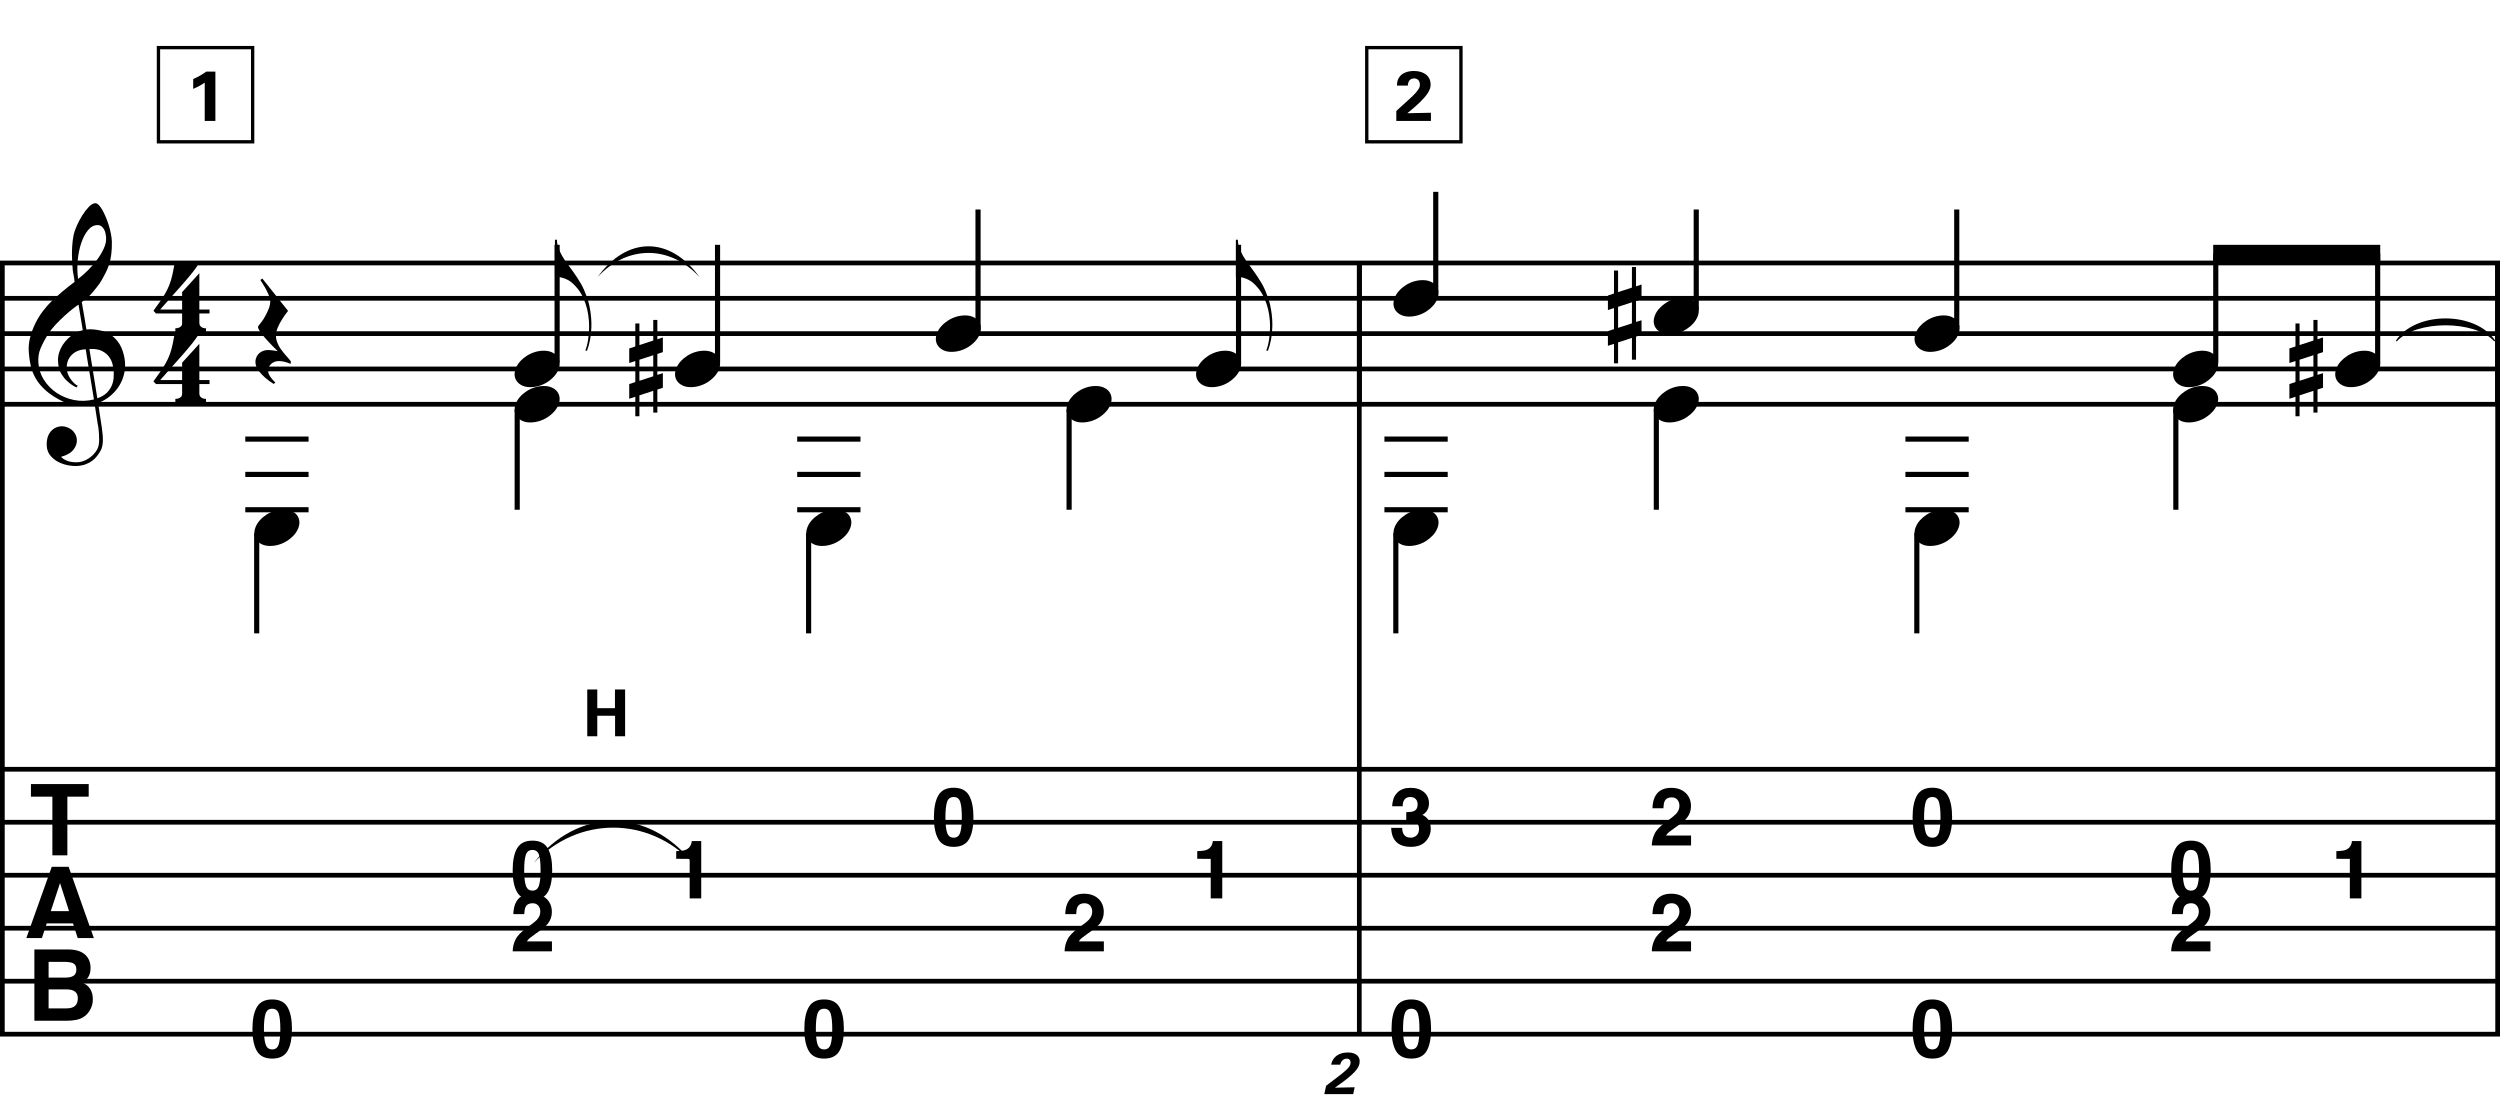 <?xml version="1.0" encoding="utf-8"?>
<!-- Generator: Adobe Illustrator 14.0.0, SVG Export Plug-In . SVG Version: 6.00 Build 43363)  -->
<!DOCTYPE svg PUBLIC "-//W3C//DTD SVG 1.1//EN" "http://www.w3.org/Graphics/SVG/1.1/DTD/svg11.dtd">
<svg version="1.1" id="Layer_1" xmlns="http://www.w3.org/2000/svg" xmlns:xlink="http://www.w3.org/1999/xlink" x="0px" y="0px"
	 width="544.104px" height="241.582px" viewBox="0 0 544.104 241.582" enable-background="new 0 0 544.104 241.582"
	 xml:space="preserve">
<line fill="none" stroke="#000000" stroke-width="1.024" stroke-miterlimit="10" x1="0.512" y1="57.235" x2="0.512" y2="225.08"/>
<g>
	<path d="M20.597,87.951c-0.574,0.103-1.184,0.164-1.83,0.185c-0.646,0.02-1.276,0.005-1.891-0.046
		c-0.615-0.051-1.184-0.123-1.707-0.215c-0.523-0.092-0.949-0.221-1.276-0.385c-1.579-0.758-2.855-1.563-3.828-2.414
		c-0.974-0.851-1.728-1.737-2.26-2.66c-0.533-0.922-0.907-1.871-1.123-2.844s-0.354-1.953-0.415-2.937
		c-0.082-1.066,0.015-2.132,0.292-3.198c0.277-1.065,0.656-2.085,1.138-3.06c0.481-0.973,1.035-1.871,1.661-2.69
		c0.625-0.82,1.255-1.538,1.891-2.153c0.738-0.696,1.512-1.388,2.322-2.075c0.81-0.687,1.696-1.389,2.66-2.106
		c-0.021-0.266-0.046-0.502-0.077-0.708c-0.031-0.205-0.067-0.415-0.108-0.63s-0.087-0.456-0.138-0.723
		c-0.051-0.266-0.087-0.594-0.107-0.984c0-0.164-0.021-0.466-0.062-0.907c-0.042-0.44-0.067-0.973-0.077-1.599
		s0.005-1.338,0.046-2.137c0.041-0.8,0.143-1.63,0.307-2.491c0.103-0.512,0.323-1.164,0.661-1.953
		c0.338-0.789,0.738-1.553,1.199-2.291c0.461-0.738,0.948-1.373,1.461-1.907c0.512-0.533,0.994-0.799,1.445-0.799
		c0.225,0,0.471,0.138,0.738,0.415c0.266,0.277,0.528,0.646,0.784,1.107c0.256,0.461,0.507,0.984,0.753,1.568
		c0.246,0.584,0.461,1.184,0.646,1.799c0.185,0.615,0.333,1.22,0.446,1.814c0.112,0.595,0.179,1.118,0.2,1.568
		c0.02,1.066-0.021,2.004-0.123,2.813c-0.103,0.81-0.256,1.538-0.461,2.183c-0.205,0.646-0.446,1.241-0.723,1.784
		c-0.276,0.543-0.569,1.091-0.876,1.645c-0.328,0.554-0.661,1.041-1,1.46c-0.338,0.42-0.682,0.846-1.03,1.276
		c-0.369,0.451-0.753,0.825-1.153,1.123c-0.4,0.297-0.795,0.62-1.184,0.968c0.185,1.045,0.348,1.989,0.492,2.829
		c0.062,0.369,0.123,0.728,0.184,1.076c0.062,0.349,0.113,0.672,0.154,0.969c0.041,0.297,0.082,0.543,0.123,0.738
		c0.041,0.195,0.062,0.313,0.062,0.354c0.492-0.062,1-0.066,1.522-0.016c0.522,0.051,1.024,0.128,1.506,0.23
		c0.481,0.103,0.912,0.236,1.292,0.4c0.379,0.165,0.682,0.318,0.907,0.461c1.107,0.82,1.891,1.758,2.353,2.813
		c0.461,1.056,0.732,2.137,0.815,3.244c0.062,0.861-0.011,1.727-0.215,2.599c-0.205,0.871-0.549,1.701-1.03,2.491
		c-0.482,0.789-1.107,1.511-1.875,2.167c-0.769,0.656-1.676,1.199-2.722,1.63c0.123,0.84,0.235,1.619,0.338,2.337
		c0.103,0.615,0.194,1.215,0.277,1.799c0.082,0.584,0.143,0.989,0.185,1.215c0.184,1.23,0.256,2.239,0.215,3.029
		c-0.041,0.789-0.195,1.43-0.461,1.922c-0.226,0.41-0.487,0.81-0.784,1.199c-0.297,0.389-0.651,0.738-1.061,1.045
		c-0.41,0.308-0.887,0.564-1.43,0.769c-0.543,0.205-1.164,0.328-1.86,0.369c-0.533,0.041-1.168-0.005-1.907-0.138
		c-0.738-0.134-1.445-0.369-2.122-0.707c-0.677-0.338-1.261-0.795-1.753-1.369c-0.492-0.574-0.769-1.281-0.83-2.122
		c-0.042-0.492-0.011-0.989,0.092-1.492c0.102-0.502,0.282-0.953,0.538-1.353c0.256-0.4,0.594-0.733,1.015-1
		c0.42-0.267,0.938-0.42,1.553-0.461c0.369-0.021,0.743,0.036,1.123,0.169c0.379,0.133,0.733,0.323,1.061,0.569
		c0.328,0.246,0.594,0.553,0.799,0.922c0.205,0.369,0.328,0.769,0.369,1.199c0.062,0.758-0.174,1.491-0.708,2.199
		c-0.533,0.707-1.435,1.235-2.706,1.583c0.205,0.287,0.594,0.558,1.168,0.815c0.573,0.256,1.292,0.384,2.152,0.384
		c0.902,0,1.768-0.267,2.598-0.799c0.831-0.534,1.471-1.199,1.922-1.999c0.287-0.533,0.431-1.225,0.431-2.076
		s-0.051-1.707-0.154-2.567c-0.041-0.144-0.103-0.498-0.185-1.061c-0.082-0.564-0.174-1.153-0.276-1.768
		C20.863,89.632,20.74,88.833,20.597,87.951z M16.584,76.527c-0.543,0.297-0.974,0.657-1.292,1.077
		c-0.318,0.42-0.533,0.866-0.646,1.337c-0.113,0.472-0.159,0.892-0.138,1.261c0.02,0.369,0.102,0.748,0.246,1.138
		c0.144,0.389,0.333,0.753,0.569,1.092c0.236,0.338,0.492,0.646,0.769,0.922s0.558,0.487,0.846,0.63
		c-0.042,0.041-0.077,0.077-0.108,0.107s-0.067,0.066-0.107,0.108c-0.042,0.041-0.072,0.082-0.092,0.123
		c-0.636-0.308-1.194-0.672-1.676-1.092c-0.482-0.42-0.795-0.723-0.938-0.907c-0.226-0.307-0.42-0.584-0.584-0.83
		s-0.297-0.507-0.399-0.784c-0.103-0.277-0.19-0.579-0.262-0.907c-0.072-0.328-0.118-0.717-0.138-1.168
		c-0.042-0.43-0.011-0.886,0.092-1.368c0.103-0.481,0.271-0.969,0.507-1.461c0.235-0.492,0.543-0.968,0.922-1.43
		s0.825-0.896,1.338-1.307c0.266-0.205,0.507-0.369,0.723-0.492s0.415-0.23,0.6-0.323s0.374-0.164,0.569-0.215
		c0.194-0.051,0.404-0.108,0.63-0.169l-0.922-5.566c-0.246,0.144-0.646,0.431-1.2,0.861c-0.553,0.431-1.158,0.943-1.814,1.538
		c-0.656,0.595-1.307,1.235-1.953,1.922c-0.646,0.687-1.174,1.348-1.583,1.983c-0.738,1.168-1.312,2.245-1.722,3.229
		c-0.41,0.984-0.564,2.05-0.461,3.198c0.082,1.292,0.477,2.496,1.184,3.613c0.707,1.117,1.614,2.055,2.721,2.813
		c1.107,0.758,2.368,1.286,3.782,1.583c1.415,0.297,2.88,0.261,4.397-0.107c-0.328-2.03-0.625-3.844-0.892-5.443
		c-0.123-0.676-0.236-1.342-0.338-1.999c-0.103-0.656-0.2-1.24-0.292-1.753c-0.092-0.512-0.18-1.086-0.262-1.722
		C17.819,76.062,17.127,76.23,16.584,76.527z M21.243,48.991c-0.799,0-1.502,0.375-2.106,1.123
		c-0.604,0.749-1.097,1.696-1.476,2.844c-0.38,1.148-0.63,2.409-0.753,3.782c-0.123,1.374-0.092,2.696,0.092,3.967
		c0.676-0.512,1.384-1.132,2.122-1.86c0.738-0.728,1.409-1.501,2.014-2.322c0.604-0.819,1.096-1.65,1.476-2.491
		c0.379-0.84,0.538-1.64,0.477-2.398c-0.021-0.246-0.062-0.522-0.123-0.83s-0.165-0.594-0.308-0.861
		c-0.144-0.267-0.328-0.492-0.553-0.677C21.878,49.083,21.591,48.991,21.243,48.991z M21.181,86.69
		c0.881-0.308,1.568-0.708,2.061-1.199c0.492-0.492,0.855-1.025,1.091-1.599c0.236-0.574,0.369-1.148,0.4-1.722
		s0.036-1.086,0.016-1.537c-0.042-0.369-0.128-0.831-0.262-1.384c-0.133-0.554-0.384-1.086-0.753-1.599
		c-0.369-0.512-0.892-0.938-1.568-1.276c-0.677-0.338-1.579-0.477-2.706-0.415L21.181,86.69z"/>
</g>
<g>
	<path d="M19.305,170.645v2.747h-4.643v12.77h-3.263v-12.77H6.735v-2.747H19.305z"/>
</g>
<g>
	<path d="M11.267,188.645h3.669l5.49,15.517H16.91l-1.024-3.189h-5.714l-1.052,3.189H5.728L11.267,188.645z M11.053,198.298h3.974
		l-1.96-6.105L11.053,198.298z"/>
</g>
<g>
	<path d="M19.003,208.297c0.475,0.66,0.712,1.45,0.712,2.368c0,0.948-0.24,1.71-0.719,2.285c-0.268,0.322-0.662,0.617-1.184,0.885
		c0.792,0.287,1.39,0.744,1.792,1.368c0.403,0.624,0.604,1.383,0.604,2.274c0,0.919-0.23,1.744-0.691,2.473
		c-0.293,0.484-0.659,0.893-1.099,1.222c-0.496,0.38-1.08,0.639-1.753,0.779c-0.673,0.14-1.404,0.21-2.193,0.21H7.482v-15.517h7.499
		C16.874,206.673,18.214,207.224,19.003,208.297z M10.578,209.339v3.422h3.771c0.674,0,1.221-0.128,1.641-0.385
		c0.42-0.256,0.63-0.71,0.63-1.363c0-0.723-0.278-1.199-0.833-1.432c-0.479-0.161-1.09-0.242-1.833-0.242H10.578z M10.578,215.33
		v4.138h3.767c0.673,0,1.197-0.091,1.571-0.274c0.68-0.336,1.02-0.982,1.02-1.937c0-0.808-0.33-1.361-0.989-1.663
		c-0.368-0.168-0.884-0.256-1.55-0.264H10.578z"/>
</g>
<g>
	<path d="M43.387,83.584v2.03c0,0.308,0.072,0.543,0.215,0.707c0.143,0.164,0.308,0.287,0.492,0.369
		c0.226,0.082,0.472,0.123,0.738,0.123v0.799H38.16v-0.799c0.266,0,0.512-0.042,0.738-0.123c0.184-0.062,0.354-0.169,0.507-0.323
		c0.153-0.154,0.23-0.385,0.23-0.692v-2.091h-5.689L33.394,83c0.615-0.841,1.138-1.574,1.568-2.199
		c0.43-0.625,0.794-1.204,1.091-1.737c0.297-0.533,0.538-1.03,0.723-1.491c0.185-0.461,0.349-0.938,0.492-1.43
		c0.143-0.492,0.271-1.03,0.384-1.614c0.112-0.584,0.241-1.255,0.384-2.014h5.32c-0.308,0.595-0.784,1.297-1.43,2.106
		c-0.646,0.81-1.369,1.671-2.168,2.583c-0.8,0.912-1.63,1.845-2.491,2.798c-0.861,0.953-1.661,1.86-2.398,2.721h4.766v-3.782
		l3.751-4.121v7.903h2.214v0.861H43.387z"/>
</g>
<g>
	<path d="M43.387,68.224v2.03c0,0.308,0.072,0.543,0.215,0.707c0.143,0.164,0.308,0.287,0.492,0.369
		c0.226,0.082,0.472,0.123,0.738,0.123v0.799H38.16v-0.799c0.266,0,0.512-0.042,0.738-0.123c0.184-0.062,0.354-0.169,0.507-0.323
		c0.153-0.154,0.23-0.385,0.23-0.692v-2.091h-5.689l-0.553-0.584c0.615-0.841,1.138-1.574,1.568-2.199
		c0.43-0.625,0.794-1.204,1.091-1.737c0.297-0.533,0.538-1.03,0.723-1.491c0.185-0.461,0.349-0.938,0.492-1.43
		c0.143-0.492,0.271-1.03,0.384-1.614c0.112-0.584,0.241-1.255,0.384-2.014h5.32c-0.308,0.595-0.784,1.297-1.43,2.106
		c-0.646,0.81-1.369,1.671-2.168,2.583c-0.8,0.912-1.63,1.845-2.491,2.798c-0.861,0.953-1.661,1.86-2.398,2.721h4.766v-3.782
		l3.751-4.121v7.903h2.214v0.861H43.387z"/>
</g>
<line fill="none" stroke="#000000" stroke-width="1.024" stroke-miterlimit="10" x1="295.84" y1="57.235" x2="295.84" y2="87.985"/>
<line fill="none" stroke="#000000" stroke-width="1.024" stroke-miterlimit="10" x1="295.84" y1="57.235" x2="295.84" y2="87.985"/>
<line fill="none" stroke="#000000" stroke-width="1.024" stroke-miterlimit="10" x1="295.84" y1="57.235" x2="295.84" y2="225.08"/>
<line fill="none" stroke="#000000" stroke-width="1.024" stroke-miterlimit="10" x1="543.591" y1="57.235" x2="543.591" y2="87.985"/>
<line fill="none" stroke="#000000" stroke-width="1.024" stroke-miterlimit="10" x1="543.591" y1="57.235" x2="543.591" y2="87.985"/>
<line fill="none" stroke="#000000" stroke-width="1.024" stroke-miterlimit="10" x1="543.591" y1="57.235" x2="543.591" y2="225.08"/>
<line fill="none" stroke="#000000" stroke-width="1.028" stroke-miterlimit="10" x1="0" y1="57.235" x2="544.104" y2="57.235"/>
<line fill="none" stroke="#000000" stroke-width="1.028" stroke-miterlimit="10" x1="0" y1="64.923" x2="544.104" y2="64.923"/>
<line fill="none" stroke="#000000" stroke-width="1.028" stroke-miterlimit="10" x1="0" y1="72.61" x2="544.104" y2="72.61"/>
<line fill="none" stroke="#000000" stroke-width="1.028" stroke-miterlimit="10" x1="0" y1="80.298" x2="544.104" y2="80.298"/>
<line fill="none" stroke="#000000" stroke-width="1.028" stroke-miterlimit="10" x1="0" y1="87.985" x2="544.104" y2="87.985"/>
<line fill="none" stroke="#000000" stroke-width="1.028" stroke-miterlimit="10" x1="0" y1="167.423" x2="544.104" y2="167.423"/>
<line fill="none" stroke="#000000" stroke-width="1.028" stroke-miterlimit="10" x1="0" y1="178.955" x2="544.104" y2="178.955"/>
<line fill="none" stroke="#000000" stroke-width="1.028" stroke-miterlimit="10" x1="0" y1="190.486" x2="544.104" y2="190.486"/>
<line fill="none" stroke="#000000" stroke-width="1.028" stroke-miterlimit="10" x1="0" y1="202.017" x2="544.104" y2="202.017"/>
<line fill="none" stroke="#000000" stroke-width="1.028" stroke-miterlimit="10" x1="0" y1="213.548" x2="544.104" y2="213.548"/>
<line fill="none" stroke="#000000" stroke-width="1.028" stroke-miterlimit="10" x1="0" y1="225.08" x2="544.104" y2="225.08"/>
<g>
</g>
<g>
</g>
<g>
</g>
<g>
</g>
<g>
</g>
<g>
	<path d="M127.811,150.06h2.183v4.07h3.845v-4.07h2.211v10.182h-2.183v-4.464h-3.873v4.464h-2.183V150.06z"/>
</g>
<g>
	<path d="M61.836,78.718c-0.41-0.092-0.779-0.139-1.107-0.139c-0.656,0-1.215,0.195-1.676,0.584
		c-0.461,0.389-0.692,0.942-0.692,1.661c0,0.225,0.077,0.481,0.23,0.769c0.154,0.287,0.333,0.553,0.538,0.799
		c0.226,0.287,0.492,0.574,0.799,0.861l-0.369,0.307c-0.677-0.41-1.292-0.861-1.845-1.353c-0.472-0.41-0.917-0.876-1.337-1.399
		c-0.42-0.523-0.672-1.071-0.753-1.645c-0.062-0.349-0.046-0.697,0.046-1.045c0.092-0.349,0.246-0.661,0.461-0.938
		s0.492-0.502,0.83-0.677c0.338-0.174,0.723-0.282,1.153-0.323c0.164,0,0.358,0.005,0.584,0.016c0.226,0.01,0.446,0.031,0.661,0.062
		c0.215,0.031,0.42,0.062,0.615,0.092c0.194,0.03,0.354,0.056,0.477,0.077c-1.476-1.435-2.588-2.625-3.336-3.567
		c-0.749-0.943-1.061-1.558-0.938-1.845c0.144-0.185,0.364-0.466,0.661-0.846c0.297-0.379,0.589-0.825,0.876-1.337
		c0.287-0.512,0.543-1.056,0.769-1.63c0.225-0.574,0.338-1.138,0.338-1.691c0-0.348-0.113-0.784-0.338-1.307
		c-0.226-0.523-0.472-1.03-0.738-1.522c-0.328-0.554-0.687-1.138-1.076-1.753l0.431-0.308l5.596,7.042
		c-0.513,0.615-0.953,1.24-1.322,1.875c-0.349,0.534-0.656,1.112-0.922,1.737c-0.267,0.626-0.4,1.215-0.4,1.769
		c0,0.389,0.056,0.763,0.169,1.122c0.112,0.358,0.25,0.697,0.415,1.015c0.164,0.318,0.348,0.615,0.553,0.892
		s0.389,0.517,0.554,0.723c0.082,0.123,0.215,0.281,0.4,0.477c0.185,0.194,0.358,0.389,0.522,0.584s0.312,0.374,0.446,0.538
		s0.2,0.267,0.2,0.308l-0.062,0.492C62.717,78.969,62.246,78.811,61.836,78.718z"/>
</g>
<g>
	<path d="M121.762,54.544c0.369,0.82,0.779,1.548,1.23,2.183c0.512,0.718,1.066,1.481,1.661,2.291
		c0.594,0.81,1.188,1.717,1.784,2.721c0.246,0.431,0.481,0.907,0.707,1.43c0.226,0.522,0.431,1.045,0.615,1.568
		c0.184,0.522,0.333,1.02,0.446,1.491c0.112,0.471,0.189,0.861,0.23,1.168c0.103,0.635,0.179,1.266,0.23,1.891
		c0.051,0.625,0.066,1.235,0.046,1.83c-0.042,1.886-0.359,3.628-0.953,5.228l-0.369-0.062c0.287-0.718,0.497-1.558,0.63-2.521
		c0.133-0.964,0.2-1.875,0.2-2.737c0-0.738-0.062-1.548-0.185-2.429c-0.123-0.882-0.318-1.702-0.584-2.46
		c-0.472-1.374-1.036-2.46-1.691-3.259c-0.656-0.8-1.22-1.353-1.691-1.661c-0.349-0.226-0.687-0.405-1.015-0.538
		c-0.328-0.133-0.636-0.231-0.922-0.292c-0.328-0.082-0.636-0.133-0.922-0.153h-0.431v-8.057h0.431
		C121.209,52.936,121.393,53.725,121.762,54.544z"/>
</g>
<line fill="none" stroke="#000000" stroke-width="1.121" stroke-miterlimit="10" x1="121.251" y1="78.91" x2="121.251" y2="53.285"/>
<g>
	<path d="M112.233,80.233c0.205-0.554,0.518-1.066,0.938-1.538c0.42-0.471,0.907-0.886,1.46-1.245
		c0.554-0.358,1.148-0.635,1.784-0.831c0.635-0.194,1.281-0.292,1.937-0.292c0.656,0,1.23,0.107,1.722,0.323
		c0.492,0.215,0.881,0.503,1.168,0.861c0.287,0.359,0.466,0.779,0.538,1.261c0.071,0.482,0.005,0.999-0.2,1.553
		c-0.206,0.553-0.523,1.071-0.954,1.553c-0.43,0.481-0.922,0.902-1.476,1.261c-0.553,0.358-1.153,0.635-1.799,0.831
		c-0.646,0.194-1.287,0.292-1.922,0.292c-0.656,0-1.225-0.108-1.707-0.323c-0.482-0.215-0.872-0.508-1.168-0.876
		c-0.297-0.369-0.477-0.795-0.538-1.276C111.957,81.304,112.028,80.787,112.233,80.233z"/>
</g>
<line fill="none" stroke="#000000" stroke-width="1.121" stroke-miterlimit="10" x1="156.166" y1="78.91" x2="156.166" y2="53.285"/>
<g>
	<path d="M147.153,80.233c0.205-0.554,0.518-1.066,0.938-1.538c0.42-0.471,0.907-0.886,1.46-1.245
		c0.554-0.358,1.148-0.635,1.784-0.831c0.635-0.194,1.281-0.292,1.937-0.292c0.656,0,1.23,0.107,1.722,0.323
		c0.492,0.215,0.881,0.503,1.168,0.861c0.287,0.359,0.466,0.779,0.538,1.261c0.071,0.482,0.005,0.999-0.2,1.553
		c-0.206,0.553-0.523,1.071-0.954,1.553c-0.43,0.481-0.922,0.902-1.476,1.261c-0.553,0.358-1.153,0.635-1.799,0.831
		c-0.646,0.194-1.287,0.292-1.922,0.292c-0.656,0-1.225-0.108-1.707-0.323c-0.482-0.215-0.872-0.508-1.168-0.876
		c-0.297-0.369-0.477-0.795-0.538-1.276C146.876,81.304,146.948,80.787,147.153,80.233z"/>
</g>
<g>
	<path d="M138.27,75.405v-5.012h0.892v4.705l3.014-0.984v-4.49h0.892v4.213l1.199-0.4v3.198l-1.199,0.399v4.551l1.199-0.369v3.167
		l-1.199,0.399v5.013h-0.892v-4.736l-3.014,0.984v4.551h-0.892v-4.244l-1.322,0.431v-3.198l1.322-0.43v-4.582l-1.322,0.431v-3.167
		L138.27,75.405z M139.161,78.295v4.582l3.014-0.984v-4.582L139.161,78.295z"/>
</g>
<line fill="none" stroke="#000000" stroke-width="1.121" stroke-miterlimit="10" x1="212.861" y1="71.222" x2="212.861" y2="45.597"/>
<g>
	<path d="M203.914,72.553c0.205-0.554,0.518-1.066,0.938-1.538c0.42-0.471,0.907-0.886,1.46-1.245
		c0.554-0.358,1.148-0.635,1.784-0.831c0.635-0.194,1.281-0.292,1.937-0.292c0.656,0,1.23,0.107,1.722,0.323
		c0.492,0.215,0.881,0.503,1.168,0.861c0.287,0.359,0.466,0.779,0.538,1.261c0.071,0.482,0.005,0.999-0.2,1.553
		c-0.206,0.553-0.523,1.071-0.954,1.553c-0.43,0.481-0.922,0.902-1.476,1.261c-0.553,0.358-1.153,0.635-1.799,0.831
		c-0.646,0.194-1.287,0.292-1.922,0.292c-0.656,0-1.225-0.108-1.707-0.323c-0.482-0.215-0.872-0.508-1.168-0.876
		c-0.297-0.369-0.477-0.795-0.538-1.276C203.637,73.624,203.708,73.106,203.914,72.553z"/>
</g>
<g>
	<path d="M269.962,54.544c0.369,0.82,0.779,1.548,1.23,2.183c0.512,0.718,1.066,1.481,1.661,2.291
		c0.595,0.81,1.189,1.717,1.783,2.721c0.246,0.431,0.482,0.907,0.709,1.43c0.225,0.522,0.43,1.045,0.613,1.568
		c0.186,0.522,0.334,1.02,0.447,1.491c0.111,0.471,0.189,0.861,0.23,1.168c0.102,0.635,0.18,1.266,0.23,1.891
		c0.051,0.625,0.066,1.235,0.045,1.83c-0.041,1.886-0.357,3.628-0.953,5.228l-0.369-0.062c0.287-0.718,0.498-1.558,0.631-2.521
		c0.133-0.964,0.201-1.875,0.201-2.737c0-0.738-0.062-1.548-0.186-2.429c-0.123-0.882-0.318-1.702-0.584-2.46
		c-0.473-1.374-1.035-2.46-1.691-3.259c-0.657-0.8-1.22-1.353-1.691-1.661c-0.349-0.226-0.687-0.405-1.015-0.538
		c-0.328-0.133-0.636-0.231-0.922-0.292c-0.328-0.082-0.636-0.133-0.922-0.153h-0.431v-8.057h0.431
		C269.409,52.936,269.593,53.725,269.962,54.544z"/>
</g>
<line fill="none" stroke="#000000" stroke-width="1.121" stroke-miterlimit="10" x1="269.556" y1="78.91" x2="269.556" y2="53.285"/>
<g>
	<path d="M260.554,80.233c0.205-0.554,0.518-1.066,0.938-1.538c0.42-0.471,0.907-0.886,1.46-1.245
		c0.554-0.358,1.148-0.635,1.784-0.831c0.635-0.194,1.281-0.292,1.937-0.292c0.656,0,1.23,0.107,1.722,0.323
		c0.492,0.215,0.881,0.503,1.168,0.861c0.287,0.359,0.466,0.779,0.538,1.261c0.071,0.482,0.005,0.999-0.2,1.553
		c-0.206,0.553-0.523,1.071-0.954,1.553c-0.43,0.481-0.922,0.902-1.476,1.261c-0.553,0.358-1.153,0.635-1.799,0.831
		c-0.646,0.194-1.287,0.292-1.922,0.292c-0.656,0-1.225-0.108-1.707-0.323c-0.482-0.215-0.872-0.508-1.168-0.876
		c-0.297-0.369-0.477-0.795-0.538-1.276C260.277,81.304,260.349,80.787,260.554,80.233z"/>
</g>
<line fill="none" stroke="#000000" stroke-width="1.121" stroke-miterlimit="10" x1="55.868" y1="116.066" x2="55.868" y2="137.847"/>
<line fill="none" stroke="#000000" stroke-width="1.121" stroke-miterlimit="10" x1="53.385" y1="110.941" x2="67.159" y2="110.941"/>
<line fill="none" stroke="#000000" stroke-width="1.121" stroke-miterlimit="10" x1="53.385" y1="103.253" x2="67.159" y2="103.253"/>
<line fill="none" stroke="#000000" stroke-width="1.121" stroke-miterlimit="10" x1="53.385" y1="95.566" x2="67.159" y2="95.566"/>
<g>
	<path d="M55.594,114.793c0.205-0.554,0.518-1.066,0.938-1.538c0.42-0.471,0.907-0.886,1.46-1.245
		c0.554-0.358,1.148-0.635,1.784-0.831c0.635-0.194,1.281-0.292,1.937-0.292c0.656,0,1.23,0.107,1.722,0.323
		c0.492,0.215,0.881,0.503,1.168,0.861c0.287,0.359,0.466,0.779,0.538,1.261c0.071,0.482,0.005,0.999-0.2,1.553
		c-0.206,0.553-0.523,1.071-0.954,1.553c-0.43,0.481-0.922,0.902-1.476,1.261c-0.553,0.358-1.153,0.635-1.799,0.831
		c-0.646,0.194-1.287,0.292-1.922,0.292c-0.656,0-1.225-0.108-1.707-0.323c-0.482-0.215-0.872-0.508-1.168-0.876
		c-0.297-0.369-0.477-0.795-0.538-1.276C55.317,115.864,55.389,115.347,55.594,114.793z"/>
</g>
<line fill="none" stroke="#000000" stroke-width="1.121" stroke-miterlimit="10" x1="112.563" y1="89.16" x2="112.563" y2="110.941"/>
<g>
	<path d="M112.233,87.913c0.205-0.554,0.518-1.066,0.938-1.538c0.42-0.471,0.907-0.886,1.46-1.245
		c0.554-0.358,1.148-0.635,1.784-0.831c0.635-0.194,1.281-0.292,1.937-0.292c0.656,0,1.23,0.107,1.722,0.323
		c0.492,0.215,0.881,0.503,1.168,0.861c0.287,0.359,0.466,0.779,0.538,1.261c0.071,0.482,0.005,0.999-0.2,1.553
		c-0.206,0.553-0.523,1.071-0.954,1.553c-0.43,0.481-0.922,0.902-1.476,1.261c-0.553,0.358-1.153,0.635-1.799,0.831
		c-0.646,0.194-1.287,0.292-1.922,0.292c-0.656,0-1.225-0.108-1.707-0.323c-0.482-0.215-0.872-0.508-1.168-0.876
		c-0.297-0.369-0.477-0.795-0.538-1.276C111.957,88.983,112.028,88.466,112.233,87.913z"/>
</g>
<line fill="none" stroke="#000000" stroke-width="1.121" stroke-miterlimit="10" x1="175.985" y1="116.066" x2="175.985" y2="137.847"/>
<line fill="none" stroke="#000000" stroke-width="1.121" stroke-miterlimit="10" x1="173.502" y1="110.941" x2="187.276" y2="110.941"/>
<line fill="none" stroke="#000000" stroke-width="1.121" stroke-miterlimit="10" x1="173.502" y1="103.253" x2="187.276" y2="103.253"/>
<line fill="none" stroke="#000000" stroke-width="1.121" stroke-miterlimit="10" x1="173.502" y1="95.566" x2="187.276" y2="95.566"/>
<g>
	<path d="M175.713,114.793c0.205-0.554,0.518-1.066,0.938-1.538c0.42-0.471,0.907-0.886,1.46-1.245
		c0.554-0.358,1.148-0.635,1.784-0.831c0.635-0.194,1.281-0.292,1.937-0.292c0.656,0,1.23,0.107,1.722,0.323
		c0.492,0.215,0.881,0.503,1.168,0.861c0.287,0.359,0.466,0.779,0.538,1.261c0.071,0.482,0.005,0.999-0.2,1.553
		c-0.206,0.553-0.523,1.071-0.954,1.553c-0.43,0.481-0.922,0.902-1.476,1.261c-0.553,0.358-1.153,0.635-1.799,0.831
		c-0.646,0.194-1.287,0.292-1.922,0.292c-0.656,0-1.225-0.108-1.707-0.323c-0.482-0.215-0.872-0.508-1.168-0.876
		c-0.297-0.369-0.477-0.795-0.538-1.276C175.437,115.864,175.508,115.347,175.713,114.793z"/>
</g>
<line fill="none" stroke="#000000" stroke-width="1.121" stroke-miterlimit="10" x1="232.68" y1="89.16" x2="232.68" y2="110.941"/>
<g>
	<path d="M232.354,87.913c0.205-0.554,0.518-1.066,0.938-1.538c0.42-0.471,0.907-0.886,1.46-1.245
		c0.554-0.358,1.148-0.635,1.784-0.831c0.635-0.194,1.281-0.292,1.937-0.292c0.656,0,1.23,0.107,1.722,0.323
		c0.492,0.215,0.881,0.503,1.168,0.861c0.287,0.359,0.466,0.779,0.538,1.261c0.071,0.482,0.005,0.999-0.2,1.553
		c-0.206,0.553-0.523,1.071-0.954,1.553c-0.43,0.481-0.922,0.902-1.476,1.261c-0.553,0.358-1.153,0.635-1.799,0.831
		c-0.646,0.194-1.287,0.292-1.922,0.292c-0.656,0-1.225-0.108-1.707-0.323c-0.482-0.215-0.872-0.508-1.168-0.876
		c-0.297-0.369-0.477-0.795-0.538-1.276C232.077,88.983,232.148,88.466,232.354,87.913z"/>
</g>
<g>
	<path d="M119.222,184.638c0.64,1.119,0.959,2.707,0.959,4.767s-0.32,3.646-0.959,4.758s-1.754,1.669-3.342,1.669
		c-1.589,0-2.703-0.557-3.343-1.669s-0.959-2.698-0.959-4.758s0.319-3.647,0.959-4.767c0.64-1.118,1.754-1.678,3.343-1.678
		C117.468,182.96,118.583,183.52,119.222,184.638z M114.435,192.696c0.235,0.76,0.717,1.14,1.445,1.14
		c0.728,0,1.206-0.38,1.432-1.14c0.227-0.761,0.34-1.856,0.34-3.291c0-1.503-0.113-2.615-0.34-3.338s-0.704-1.085-1.432-1.085
		c-0.729,0-1.21,0.362-1.445,1.085c-0.235,0.723-0.353,1.835-0.353,3.338C114.082,190.839,114.199,191.935,114.435,192.696z"/>
</g>
<g>
	<path d="M147.169,186.918v-1.669c0.772-0.035,1.313-0.086,1.622-0.154c0.492-0.109,0.893-0.328,1.201-0.654
		c0.212-0.225,0.372-0.521,0.481-0.895c0.063-0.225,0.094-0.391,0.094-0.5h2.048v12.476h-2.513v-8.604H147.169z"/>
</g>
<g>
	<path d="M210.902,173.119c0.64,1.118,0.959,2.707,0.959,4.766c0,2.06-0.32,3.646-0.959,4.758c-0.64,1.113-1.754,1.67-3.342,1.67
		c-1.589,0-2.703-0.557-3.343-1.67c-0.64-1.112-0.959-2.698-0.959-4.758c0-2.059,0.319-3.647,0.959-4.766
		c0.64-1.119,1.754-1.678,3.343-1.678C209.148,171.441,210.263,172,210.902,173.119z M206.115,181.175
		c0.235,0.76,0.717,1.141,1.445,1.141c0.728,0,1.206-0.381,1.432-1.141s0.34-1.856,0.34-3.291c0-1.502-0.113-2.615-0.34-3.338
		s-0.704-1.084-1.432-1.084c-0.729,0-1.21,0.361-1.445,1.084c-0.235,0.723-0.353,1.836-0.353,3.338
		C205.762,179.319,205.879,180.416,206.115,181.175z"/>
</g>
<g>
	<path d="M260.569,186.918v-1.669c0.772-0.035,1.313-0.086,1.622-0.154c0.492-0.109,0.893-0.328,1.201-0.654
		c0.212-0.225,0.372-0.521,0.481-0.895c0.063-0.225,0.094-0.391,0.094-0.5h2.048v12.476h-2.513v-8.604H260.569z"/>
</g>
<g>
	<path d="M62.583,219.199c0.64,1.118,0.959,2.707,0.959,4.766c0,2.06-0.32,3.646-0.959,4.758c-0.64,1.113-1.754,1.67-3.342,1.67
		c-1.589,0-2.703-0.557-3.343-1.67c-0.64-1.112-0.959-2.698-0.959-4.758c0-2.059,0.319-3.647,0.959-4.766
		c0.64-1.119,1.754-1.678,3.343-1.678C60.829,217.521,61.943,218.08,62.583,219.199z M57.795,227.255
		c0.235,0.76,0.717,1.141,1.445,1.141c0.728,0,1.206-0.381,1.432-1.141s0.34-1.856,0.34-3.291c0-1.502-0.113-2.615-0.34-3.338
		s-0.704-1.084-1.432-1.084c-0.729,0-1.21,0.361-1.445,1.084c-0.235,0.723-0.353,1.836-0.353,3.338
		C57.442,225.399,57.56,226.496,57.795,227.255z"/>
</g>
<g>
	<path d="M112.154,204.589c0.35-0.831,1.176-1.711,2.478-2.641c1.13-0.809,1.861-1.389,2.194-1.738
		c0.51-0.545,0.766-1.141,0.766-1.789c0-0.527-0.146-0.967-0.439-1.316c-0.292-0.35-0.711-0.525-1.256-0.525
		c-0.746,0-1.253,0.279-1.523,0.835c-0.155,0.321-0.247,0.832-0.275,1.532h-2.383c0.04-1.062,0.232-1.92,0.577-2.573
		c0.655-1.245,1.817-1.866,3.488-1.866c1.32,0,2.371,0.365,3.152,1.096c0.781,0.732,1.171,1.699,1.171,2.904
		c0,0.924-0.276,1.744-0.828,2.461c-0.362,0.476-0.957,1.006-1.784,1.592l-0.982,0.696c-0.615,0.437-1.036,0.751-1.262,0.946
		c-0.227,0.195-0.417,0.422-0.572,0.68h5.446v2.16h-8.543C111.601,206.148,111.793,205.33,112.154,204.589z"/>
</g>
<g>
	<path d="M182.702,219.199c0.64,1.118,0.959,2.707,0.959,4.766c0,2.06-0.32,3.646-0.959,4.758c-0.64,1.113-1.754,1.67-3.342,1.67
		c-1.589,0-2.703-0.557-3.343-1.67c-0.64-1.112-0.959-2.698-0.959-4.758c0-2.059,0.319-3.647,0.959-4.766
		c0.64-1.119,1.754-1.678,3.343-1.678C180.948,217.521,182.062,218.08,182.702,219.199z M177.915,227.255
		c0.235,0.76,0.717,1.141,1.445,1.141c0.728,0,1.206-0.381,1.432-1.141s0.34-1.856,0.34-3.291c0-1.502-0.113-2.615-0.34-3.338
		s-0.704-1.084-1.432-1.084c-0.729,0-1.21,0.361-1.445,1.084c-0.235,0.723-0.353,1.836-0.353,3.338
		C177.562,225.399,177.679,226.496,177.915,227.255z"/>
</g>
<g>
	<path d="M232.274,204.589c0.35-0.831,1.176-1.711,2.478-2.641c1.13-0.809,1.861-1.389,2.194-1.738
		c0.51-0.545,0.766-1.141,0.766-1.789c0-0.527-0.146-0.967-0.439-1.316c-0.292-0.35-0.711-0.525-1.256-0.525
		c-0.746,0-1.253,0.279-1.523,0.835c-0.155,0.321-0.247,0.832-0.275,1.532h-2.383c0.04-1.062,0.232-1.92,0.577-2.573
		c0.655-1.245,1.817-1.866,3.488-1.866c1.32,0,2.371,0.365,3.152,1.096c0.781,0.732,1.171,1.699,1.171,2.904
		c0,0.924-0.276,1.744-0.828,2.461c-0.362,0.476-0.957,1.006-1.784,1.592l-0.982,0.696c-0.615,0.437-1.036,0.751-1.262,0.946
		c-0.227,0.195-0.417,0.422-0.572,0.68h5.446v2.16h-8.543C231.721,206.148,231.913,205.33,232.274,204.589z"/>
</g>
<rect x="34.487" y="10.363" fill="none" stroke="#000000" stroke-width="0.726" stroke-miterlimit="10" width="20.5" height="20.5"/>
<g>
	<path d="M42.049,17.201c1-0.431,1.953-0.969,2.845-1.615h1.984v10.736h-2.322v-8.352c-0.446,0.338-1.338,0.892-2.507,1.369V17.201z
		"/>
</g>
<line fill="none" stroke="#000000" stroke-width="1.121" stroke-miterlimit="10" x1="312.478" y1="63.535" x2="312.478" y2="41.753"/>
<g>
	<path d="M303.514,64.873c0.203-0.554,0.518-1.066,0.938-1.538c0.42-0.471,0.906-0.886,1.461-1.245
		c0.553-0.358,1.146-0.635,1.783-0.831c0.635-0.194,1.281-0.292,1.938-0.292s1.23,0.107,1.721,0.323
		c0.492,0.215,0.883,0.503,1.17,0.861c0.287,0.359,0.465,0.779,0.537,1.261c0.072,0.482,0.006,0.999-0.199,1.553
		c-0.205,0.553-0.523,1.071-0.953,1.553c-0.432,0.481-0.924,0.902-1.477,1.261c-0.553,0.358-1.152,0.635-1.799,0.831
		c-0.646,0.194-1.287,0.292-1.922,0.292c-0.656,0-1.225-0.108-1.707-0.323c-0.48-0.215-0.871-0.508-1.168-0.876
		c-0.297-0.369-0.477-0.795-0.539-1.276C303.237,65.943,303.309,65.426,303.514,64.873z"/>
</g>
<line fill="none" stroke="#000000" stroke-width="1.121" stroke-miterlimit="10" x1="369.173" y1="67.378" x2="369.173" y2="45.597"/>
<g>
	<path d="M360.153,68.713c0.205-0.554,0.518-1.066,0.938-1.538c0.42-0.471,0.908-0.886,1.461-1.245
		c0.555-0.358,1.148-0.635,1.783-0.831c0.637-0.194,1.281-0.292,1.938-0.292s1.23,0.107,1.723,0.323s0.881,0.503,1.168,0.861
		c0.287,0.359,0.467,0.779,0.539,1.261c0.07,0.482,0.004,0.999-0.201,1.553c-0.205,0.553-0.521,1.071-0.953,1.553
		c-0.43,0.481-0.922,0.902-1.475,1.261c-0.555,0.358-1.154,0.635-1.799,0.831c-0.646,0.194-1.287,0.292-1.922,0.292
		c-0.656,0-1.227-0.108-1.707-0.323c-0.482-0.215-0.871-0.508-1.168-0.876c-0.299-0.369-0.479-0.795-0.539-1.276
		C359.877,69.784,359.948,69.267,360.153,68.713z"/>
</g>
<g>
	<path d="M351.27,63.885v-5.012h0.891v4.705l3.014-0.984v-4.49h0.893v4.213l1.199-0.4v3.198l-1.199,0.399v4.551l1.199-0.369v3.167
		l-1.199,0.399v5.013h-0.893v-4.736l-3.014,0.984v4.551h-0.891v-4.244l-1.322,0.431v-3.198l1.322-0.43v-4.582l-1.322,0.431v-3.167
		L351.27,63.885z M352.161,66.775v4.582l3.014-0.984v-4.582L352.161,66.775z"/>
</g>
<line fill="none" stroke="#000000" stroke-width="1.121" stroke-miterlimit="10" x1="425.869" y1="71.222" x2="425.869" y2="45.597"/>
<g>
	<path d="M416.913,72.553c0.205-0.554,0.518-1.066,0.938-1.538c0.42-0.471,0.908-0.886,1.461-1.245
		c0.555-0.358,1.148-0.635,1.783-0.831c0.637-0.194,1.281-0.292,1.938-0.292s1.23,0.107,1.723,0.323s0.881,0.503,1.168,0.861
		c0.287,0.359,0.467,0.779,0.539,1.261c0.07,0.482,0.004,0.999-0.201,1.553c-0.205,0.553-0.521,1.071-0.953,1.553
		c-0.43,0.481-0.922,0.902-1.475,1.261c-0.555,0.358-1.154,0.635-1.799,0.831c-0.646,0.194-1.287,0.292-1.922,0.292
		c-0.656,0-1.227-0.108-1.707-0.323c-0.482-0.215-0.871-0.508-1.168-0.876c-0.299-0.369-0.479-0.795-0.539-1.276
		C416.637,73.624,416.708,73.106,416.913,72.553z"/>
</g>
<g>
	<path d="M473.194,80.233c0.203-0.554,0.518-1.066,0.938-1.538c0.42-0.471,0.906-0.886,1.461-1.245
		c0.553-0.358,1.146-0.635,1.783-0.831c0.635-0.194,1.281-0.292,1.938-0.292s1.23,0.107,1.721,0.323
		c0.492,0.215,0.883,0.503,1.17,0.861c0.287,0.359,0.465,0.779,0.537,1.261c0.072,0.482,0.006,0.999-0.199,1.553
		c-0.205,0.553-0.523,1.071-0.953,1.553c-0.432,0.481-0.924,0.902-1.477,1.261c-0.553,0.358-1.152,0.635-1.799,0.831
		c-0.646,0.194-1.287,0.292-1.922,0.292c-0.656,0-1.225-0.108-1.707-0.323c-0.48-0.215-0.871-0.508-1.168-0.876
		c-0.297-0.369-0.477-0.795-0.539-1.276C472.917,81.304,472.989,80.787,473.194,80.233z"/>
</g>
<line fill="none" stroke="#000000" stroke-width="1.121" stroke-miterlimit="10" x1="482.244" y1="78.91" x2="482.244" y2="55.207"/>
<g>
	<path d="M508.473,80.233c0.205-0.554,0.518-1.066,0.938-1.538c0.42-0.471,0.908-0.886,1.461-1.245
		c0.555-0.358,1.148-0.635,1.783-0.831c0.637-0.194,1.281-0.292,1.938-0.292s1.23,0.107,1.723,0.323s0.881,0.503,1.168,0.861
		c0.287,0.359,0.467,0.779,0.539,1.261c0.07,0.482,0.004,0.999-0.201,1.553c-0.205,0.553-0.521,1.071-0.953,1.553
		c-0.43,0.481-0.922,0.902-1.475,1.261c-0.555,0.358-1.154,0.635-1.799,0.831c-0.646,0.194-1.287,0.292-1.922,0.292
		c-0.656,0-1.227-0.108-1.707-0.323c-0.482-0.215-0.871-0.508-1.168-0.876c-0.299-0.369-0.479-0.795-0.539-1.276
		C508.198,81.304,508.268,80.787,508.473,80.233z"/>
</g>
<g>
	<path d="M499.59,75.405v-5.012h0.891v4.705l3.014-0.984v-4.49h0.893v4.213l1.199-0.4v3.198l-1.199,0.399v4.551l1.199-0.369v3.167
		l-1.199,0.399v5.013h-0.893v-4.736l-3.014,0.984v4.551h-0.891v-4.244l-1.322,0.431v-3.198l1.322-0.43v-4.582l-1.322,0.431v-3.167
		L499.59,75.405z M500.481,78.295v4.582l3.014-0.984v-4.582L500.481,78.295z"/>
</g>
<line fill="none" stroke="#000000" stroke-width="1.121" stroke-miterlimit="10" x1="517.478" y1="78.91" x2="517.478" y2="55.207"/>
<polyline points="518.039,53.285 481.683,53.285 481.683,57.128 518.039,57.128 "/>
<line fill="none" stroke="#000000" stroke-width="1.121" stroke-miterlimit="10" x1="303.79" y1="116.066" x2="303.79" y2="137.847"/>
<line fill="none" stroke="#000000" stroke-width="1.121" stroke-miterlimit="10" x1="301.307" y1="110.941" x2="315.081" y2="110.941"/>
<line fill="none" stroke="#000000" stroke-width="1.121" stroke-miterlimit="10" x1="301.307" y1="103.253" x2="315.081" y2="103.253"/>
<line fill="none" stroke="#000000" stroke-width="1.121" stroke-miterlimit="10" x1="301.307" y1="95.566" x2="315.081" y2="95.566"/>
<g>
	<path d="M303.514,114.793c0.203-0.554,0.518-1.066,0.938-1.538c0.42-0.471,0.906-0.886,1.461-1.245
		c0.553-0.358,1.146-0.635,1.783-0.831c0.635-0.194,1.281-0.292,1.938-0.292s1.23,0.107,1.721,0.323
		c0.492,0.215,0.883,0.503,1.17,0.861c0.287,0.359,0.465,0.779,0.537,1.261c0.072,0.482,0.006,0.999-0.199,1.553
		c-0.205,0.553-0.523,1.071-0.953,1.553c-0.432,0.481-0.924,0.902-1.477,1.261c-0.553,0.358-1.152,0.635-1.799,0.831
		c-0.646,0.194-1.287,0.292-1.922,0.292c-0.656,0-1.225-0.108-1.707-0.323c-0.48-0.215-0.871-0.508-1.168-0.876
		c-0.297-0.369-0.477-0.795-0.539-1.276C303.237,115.864,303.309,115.347,303.514,114.793z"/>
</g>
<line fill="none" stroke="#000000" stroke-width="1.121" stroke-miterlimit="10" x1="360.485" y1="89.16" x2="360.485" y2="110.941"/>
<g>
	<path d="M360.153,87.913c0.205-0.554,0.518-1.066,0.938-1.538c0.42-0.471,0.908-0.886,1.461-1.245
		c0.555-0.358,1.148-0.635,1.783-0.831c0.637-0.194,1.281-0.292,1.938-0.292s1.23,0.107,1.723,0.323s0.881,0.503,1.168,0.861
		c0.287,0.359,0.467,0.779,0.539,1.261c0.07,0.482,0.004,0.999-0.201,1.553c-0.205,0.553-0.521,1.071-0.953,1.553
		c-0.43,0.481-0.922,0.902-1.475,1.261c-0.555,0.358-1.154,0.635-1.799,0.831c-0.646,0.194-1.287,0.292-1.922,0.292
		c-0.656,0-1.227-0.108-1.707-0.323c-0.482-0.215-0.871-0.508-1.168-0.876c-0.299-0.369-0.479-0.795-0.539-1.276
		C359.877,88.983,359.948,88.466,360.153,87.913z"/>
</g>
<line fill="none" stroke="#000000" stroke-width="1.121" stroke-miterlimit="10" x1="417.18" y1="116.066" x2="417.18" y2="137.847"/>
<line fill="none" stroke="#000000" stroke-width="1.121" stroke-miterlimit="10" x1="414.698" y1="110.941" x2="428.471" y2="110.941"/>
<line fill="none" stroke="#000000" stroke-width="1.121" stroke-miterlimit="10" x1="414.698" y1="103.253" x2="428.471" y2="103.253"/>
<line fill="none" stroke="#000000" stroke-width="1.121" stroke-miterlimit="10" x1="414.698" y1="95.566" x2="428.471" y2="95.566"/>
<g>
	<path d="M416.913,114.793c0.205-0.554,0.518-1.066,0.938-1.538c0.42-0.471,0.908-0.886,1.461-1.245
		c0.555-0.358,1.148-0.635,1.783-0.831c0.637-0.194,1.281-0.292,1.938-0.292s1.23,0.107,1.723,0.323s0.881,0.503,1.168,0.861
		c0.287,0.359,0.467,0.779,0.539,1.261c0.07,0.482,0.004,0.999-0.201,1.553c-0.205,0.553-0.521,1.071-0.953,1.553
		c-0.43,0.481-0.922,0.902-1.475,1.261c-0.555,0.358-1.154,0.635-1.799,0.831c-0.646,0.194-1.287,0.292-1.922,0.292
		c-0.656,0-1.227-0.108-1.707-0.323c-0.482-0.215-0.871-0.508-1.168-0.876c-0.299-0.369-0.479-0.795-0.539-1.276
		C416.637,115.864,416.708,115.347,416.913,114.793z"/>
</g>
<line fill="none" stroke="#000000" stroke-width="1.121" stroke-miterlimit="10" x1="473.555" y1="89.16" x2="473.555" y2="110.941"/>
<g>
	<path d="M473.194,87.913c0.203-0.554,0.518-1.066,0.938-1.538c0.42-0.471,0.906-0.886,1.461-1.245
		c0.553-0.358,1.146-0.635,1.783-0.831c0.635-0.194,1.281-0.292,1.938-0.292s1.23,0.107,1.721,0.323
		c0.492,0.215,0.883,0.503,1.17,0.861c0.287,0.359,0.465,0.779,0.537,1.261c0.072,0.482,0.006,0.999-0.199,1.553
		c-0.205,0.553-0.523,1.071-0.953,1.553c-0.432,0.481-0.924,0.902-1.477,1.261c-0.553,0.358-1.152,0.635-1.799,0.831
		c-0.646,0.194-1.287,0.292-1.922,0.292c-0.656,0-1.225-0.108-1.707-0.323c-0.48-0.215-0.871-0.508-1.168-0.876
		c-0.297-0.369-0.477-0.795-0.539-1.276C472.917,88.983,472.989,88.466,473.194,87.913z"/>
</g>
<g>
	<path d="M288.612,236.315l2.77-2.114c0.486-0.373,1.037-0.783,1.641-1.359c0.627-0.603,0.795-0.885,0.883-1.295
		c0.143-0.68-0.152-1.141-0.82-1.141c-1.025,0-1.332,1.051-1.408,1.308h-1.961c0.076-0.358,0.217-1.025,0.883-1.679
		c0.654-0.641,1.666-0.975,2.756-0.975c1.949,0,2.807,1.051,2.514,2.436c-0.193,0.923-0.809,2.115-5.346,5.229
		c1.307-0.026,1.461-0.038,2.475-0.052c1.371-0.025,1.523-0.025,1.832-0.038l-0.32,1.487h-6.281L288.612,236.315z"/>
</g>
<g>
	<path d="M305.182,180.173c0,0.499,0.08,0.912,0.24,1.238c0.297,0.604,0.838,0.904,1.621,0.904c0.48,0,0.9-0.165,1.258-0.495
		c0.357-0.329,0.537-0.804,0.537-1.424c0-0.819-0.332-1.368-0.996-1.644c-0.377-0.154-0.971-0.232-1.783-0.232v-1.754
		c0.795-0.012,1.348-0.09,1.662-0.232c0.543-0.242,0.814-0.729,0.814-1.463c0-0.477-0.139-0.863-0.416-1.162
		c-0.277-0.298-0.668-0.447-1.17-0.447c-0.578,0-1.004,0.184-1.275,0.551s-0.402,0.857-0.391,1.471h-2.287
		c0.021-0.619,0.129-1.207,0.316-1.764c0.201-0.486,0.516-0.938,0.945-1.35c0.322-0.293,0.703-0.517,1.145-0.672
		c0.441-0.154,0.982-0.232,1.623-0.232c1.193,0,2.154,0.309,2.885,0.926c0.73,0.616,1.096,1.443,1.096,2.481
		c0,0.734-0.219,1.354-0.654,1.858c-0.275,0.315-0.562,0.531-0.861,0.646c0.225,0,0.545,0.192,0.965,0.576
		c0.625,0.579,0.938,1.371,0.938,2.374c0,1.057-0.365,1.984-1.096,2.783c-0.73,0.801-1.812,1.201-3.244,1.201
		c-1.766,0-2.992-0.576-3.68-1.729c-0.361-0.614-0.561-1.417-0.602-2.409H305.182z"/>
</g>
<g>
	<path d="M360.075,181.55c0.35-0.832,1.176-1.713,2.477-2.642c1.131-0.809,1.861-1.388,2.195-1.737
		c0.51-0.545,0.766-1.143,0.766-1.79c0-0.528-0.146-0.966-0.439-1.316c-0.293-0.35-0.711-0.524-1.256-0.524
		c-0.746,0-1.254,0.277-1.523,0.834c-0.154,0.321-0.246,0.832-0.275,1.531h-2.383c0.041-1.061,0.232-1.918,0.578-2.572
		c0.654-1.244,1.816-1.867,3.486-1.867c1.322,0,2.373,0.366,3.152,1.098c0.781,0.73,1.172,1.699,1.172,2.903
		c0,0.923-0.275,1.743-0.828,2.46c-0.361,0.477-0.957,1.008-1.783,1.592l-0.982,0.697c-0.615,0.436-1.037,0.752-1.264,0.946
		c-0.227,0.195-0.416,0.422-0.572,0.68h5.447v2.159h-8.543C359.52,183.107,359.713,182.291,360.075,181.55z"/>
</g>
<g>
	<path d="M423.903,173.119c0.639,1.118,0.959,2.707,0.959,4.766c0,2.06-0.32,3.646-0.959,4.758c-0.641,1.113-1.754,1.67-3.344,1.67
		c-1.588,0-2.703-0.557-3.342-1.67c-0.641-1.112-0.959-2.698-0.959-4.758c0-2.059,0.318-3.647,0.959-4.766
		c0.639-1.119,1.754-1.678,3.342-1.678C422.149,171.441,423.262,172,423.903,173.119z M419.114,181.175
		c0.236,0.76,0.717,1.141,1.445,1.141s1.207-0.381,1.434-1.141s0.34-1.856,0.34-3.291c0-1.502-0.113-2.615-0.34-3.338
		s-0.705-1.084-1.434-1.084s-1.209,0.361-1.445,1.084c-0.234,0.723-0.352,1.836-0.352,3.338
		C418.762,179.319,418.879,180.416,419.114,181.175z"/>
</g>
<g>
	<path d="M480.182,184.638c0.639,1.119,0.959,2.707,0.959,4.767s-0.32,3.646-0.959,4.758s-1.754,1.669-3.342,1.669
		c-1.59,0-2.703-0.557-3.344-1.669c-0.639-1.112-0.959-2.698-0.959-4.758s0.32-3.647,0.959-4.767
		c0.641-1.118,1.754-1.678,3.344-1.678C478.428,182.96,479.543,183.52,480.182,184.638z M475.395,192.696
		c0.234,0.76,0.717,1.14,1.445,1.14s1.205-0.38,1.432-1.14c0.227-0.761,0.34-1.856,0.34-3.291c0-1.503-0.113-2.615-0.34-3.338
		s-0.703-1.085-1.432-1.085s-1.211,0.362-1.445,1.085c-0.236,0.723-0.354,1.835-0.354,3.338
		C475.042,190.839,475.159,191.935,475.395,192.696z"/>
</g>
<g>
	<path d="M508.489,186.918v-1.669c0.773-0.035,1.314-0.086,1.623-0.154c0.492-0.109,0.893-0.328,1.201-0.654
		c0.211-0.225,0.371-0.521,0.48-0.895c0.062-0.225,0.094-0.391,0.094-0.5h2.049v12.476h-2.514v-8.604H508.489z"/>
</g>
<g>
	<path d="M310.502,219.199c0.639,1.118,0.959,2.707,0.959,4.766c0,2.06-0.32,3.646-0.959,4.758c-0.639,1.113-1.754,1.67-3.342,1.67
		c-1.59,0-2.703-0.557-3.344-1.67c-0.639-1.112-0.959-2.698-0.959-4.758c0-2.059,0.32-3.647,0.959-4.766
		c0.641-1.119,1.754-1.678,3.344-1.678C308.749,217.521,309.864,218.08,310.502,219.199z M305.715,227.255
		c0.234,0.76,0.717,1.141,1.445,1.141s1.205-0.381,1.432-1.141s0.34-1.856,0.34-3.291c0-1.502-0.113-2.615-0.34-3.338
		s-0.703-1.084-1.432-1.084s-1.211,0.361-1.445,1.084c-0.236,0.723-0.354,1.836-0.354,3.338
		C305.362,225.399,305.479,226.496,305.715,227.255z"/>
</g>
<g>
	<path d="M360.075,204.589c0.35-0.831,1.176-1.711,2.477-2.641c1.131-0.809,1.861-1.389,2.195-1.738
		c0.51-0.545,0.766-1.141,0.766-1.789c0-0.527-0.146-0.967-0.439-1.316s-0.711-0.525-1.256-0.525c-0.746,0-1.254,0.279-1.523,0.835
		c-0.154,0.321-0.246,0.832-0.275,1.532h-2.383c0.041-1.062,0.232-1.92,0.578-2.573c0.654-1.245,1.816-1.866,3.486-1.866
		c1.322,0,2.373,0.365,3.152,1.096c0.781,0.732,1.172,1.699,1.172,2.904c0,0.924-0.275,1.744-0.828,2.461
		c-0.361,0.476-0.957,1.006-1.783,1.592l-0.982,0.696c-0.615,0.437-1.037,0.751-1.264,0.946s-0.416,0.422-0.572,0.68h5.447v2.16
		h-8.543C359.52,206.148,359.713,205.33,360.075,204.589z"/>
</g>
<g>
	<path d="M423.903,219.199c0.639,1.118,0.959,2.707,0.959,4.766c0,2.06-0.32,3.646-0.959,4.758c-0.641,1.113-1.754,1.67-3.344,1.67
		c-1.588,0-2.703-0.557-3.342-1.67c-0.641-1.112-0.959-2.698-0.959-4.758c0-2.059,0.318-3.647,0.959-4.766
		c0.639-1.119,1.754-1.678,3.342-1.678C422.149,217.521,423.262,218.08,423.903,219.199z M419.114,227.255
		c0.236,0.76,0.717,1.141,1.445,1.141s1.207-0.381,1.434-1.141s0.34-1.856,0.34-3.291c0-1.502-0.113-2.615-0.34-3.338
		s-0.705-1.084-1.434-1.084s-1.209,0.361-1.445,1.084c-0.234,0.723-0.352,1.836-0.352,3.338
		C418.762,225.399,418.879,226.496,419.114,227.255z"/>
</g>
<g>
	<path d="M473.114,204.589c0.35-0.831,1.176-1.711,2.479-2.641c1.129-0.809,1.861-1.389,2.193-1.738
		c0.512-0.545,0.766-1.141,0.766-1.789c0-0.527-0.146-0.967-0.438-1.316c-0.293-0.35-0.713-0.525-1.258-0.525
		c-0.744,0-1.252,0.279-1.521,0.835c-0.154,0.321-0.248,0.832-0.275,1.532h-2.383c0.039-1.062,0.232-1.92,0.576-2.573
		c0.654-1.245,1.816-1.866,3.488-1.866c1.32,0,2.371,0.365,3.152,1.096c0.781,0.732,1.172,1.699,1.172,2.904
		c0,0.924-0.277,1.744-0.828,2.461c-0.363,0.476-0.957,1.006-1.785,1.592l-0.982,0.696c-0.615,0.437-1.035,0.751-1.262,0.946
		s-0.418,0.422-0.572,0.68h5.445v2.16h-8.543C472.561,206.148,472.752,205.33,473.114,204.589z"/>
</g>
<rect x="297.463" y="10.363" fill="none" stroke="#000000" stroke-width="0.726" stroke-miterlimit="10" width="20.5" height="20.5"/>
<g>
	<path d="M303.893,24.153l2.783-2.538c0.492-0.446,1.045-0.938,1.615-1.63c0.6-0.723,0.738-1.062,0.738-1.554
		c0-0.815-0.477-1.369-1.277-1.369c-1.23,0-1.338,1.261-1.354,1.569h-2.354c0-0.431,0-1.23,0.631-2.015
		c0.615-0.77,1.754-1.169,3.061-1.169c2.338,0,3.631,1.261,3.631,2.922c0,1.107-0.432,2.538-5.076,6.275
		c1.553-0.03,1.738-0.046,2.953-0.062c1.646-0.03,1.83-0.03,2.184-0.046v1.784h-7.535V24.153z"/>
</g>
<path d="M521.468,74.105c4.271-6.406,17.297-6.406,21.568,0l-0.151,0.226c-4.12-4.71-17.146-4.71-21.266,0L521.468,74.105"/>
<path d="M130.047,60.332c6.406-8.969,15.802-8.969,22.208,0C145.849,53.285,136.453,53.285,130.047,60.332"/>
<path d="M116.167,187.816c9.609-12.172,24.984-12.172,34.594,0C141.151,177.566,125.776,177.566,116.167,187.816"/>
</svg>
